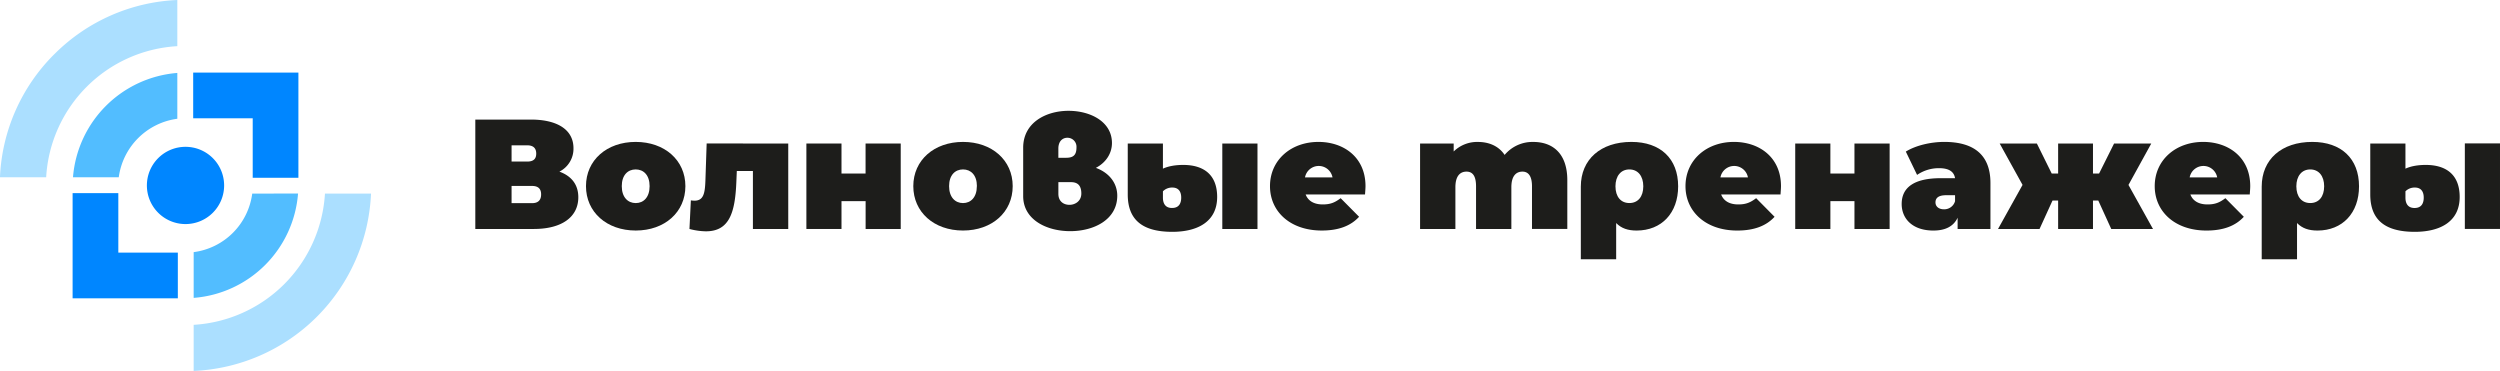 <?xml version="1.0" encoding="UTF-8"?> <svg xmlns="http://www.w3.org/2000/svg" id="Layer_1" data-name="Layer 1" viewBox="0 0 1385.19 205.51"> <defs> <style> .cls-1, .cls-3 { fill: #0086ff; } .cls-2 { fill: #52bdff; } .cls-3, .cls-4 { fill-rule: evenodd; } .cls-4 { fill: #abdfff; } .cls-5 { fill: #1d1d1b; } </style> </defs> <title>logo_color_hor_web_ready</title> <g> <g> <polygon class="cls-1" points="107.04 40.22 165.34 40.22 165.34 98.5 140.02 98.5 140.02 65.54 107.04 65.54 107.04 40.22"></polygon> <polygon class="cls-1" points="98.53 165.29 40.23 165.29 40.23 107.01 65.56 107.01 65.56 139.97 98.53 139.97 98.53 165.29"></polygon> </g> <path class="cls-2" d="M215.19,418.71A63,63,0,0,1,273,360.89v25.39a37.79,37.79,0,0,0-32.45,32.43Zm124.7,9a62.89,62.89,0,0,1-57.83,57.82V460.18a37.62,37.62,0,0,0,32.44-32.43Z" transform="translate(-174.75 -320.48)"></path> <path class="cls-3" d="M262.4,408.1a21.4,21.4,0,1,1,0,30.26,21.4,21.4,0,0,1,0-30.26Z" transform="translate(-174.75 -320.48)"></path> <path class="cls-4" d="M204.83,350.54A102.37,102.37,0,0,1,273,320.48v25.58a77.18,77.18,0,0,0-72.67,72.65h-25.6a102.34,102.34,0,0,1,30.08-68.17Zm175.49,77.21A102.77,102.77,0,0,1,282.06,526V500.46a77.46,77.46,0,0,0,72.74-72.71Z" transform="translate(-174.75 -320.48)"></path> </g> <path class="cls-5" d="M495.18,429.77c0,10.74-8.83,17.58-24.68,17.58H438.11V386.73h30.75c15,0,23.64,5.8,23.64,15.85a14.21,14.21,0,0,1-7.8,13C491.37,418,495.18,422.75,495.18,429.77ZM458.2,410h8.66c3.47,0,5-1.47,5-4.41s-1.56-4.59-5-4.59H458.2Zm16.37,18.19c0-3.12-1.64-4.68-5-4.68H458.2v9.53h11.35C472.93,433.06,474.57,431.33,474.57,428.21Z" transform="translate(-174.75 -320.48)"></path> <path class="cls-5" d="M499.43,423.62c0-14.38,11.52-24.51,27.54-24.51s27.54,10.13,27.54,24.51S543.08,448.21,527,448.21,499.43,438,499.43,423.62Zm35.25,0c0-6.15-3.38-9.27-7.71-9.27s-7.71,3.12-7.71,9.27S522.64,433,527,433,534.68,429.77,534.68,423.62Z" transform="translate(-174.75 -320.48)"></path> <path class="cls-5" d="M611.5,400v47.37H591.92V415.22H583l-.26,6.15c-.69,17.15-4,27.28-16.88,27.28a38.56,38.56,0,0,1-9.1-1.3l.78-15.85a16.36,16.36,0,0,0,2,.17c5,0,5.8-4,6.06-11.08l.69-20.61Z" transform="translate(-174.75 -320.48)"></path> <path class="cls-5" d="M621.55,400H641v16.63h13.34V400h19.48v47.37H654.37V431.93H641v15.42H621.55Z" transform="translate(-174.75 -320.48)"></path> <path class="cls-5" d="M680.79,423.62c0-14.38,11.51-24.51,27.54-24.51s27.53,10.13,27.53,24.51-11.43,24.59-27.53,24.59S680.79,438,680.79,423.62Zm35.24,0c0-6.15-3.37-9.27-7.7-9.27s-7.71,3.12-7.71,9.27S704,433,708.33,433,716,429.77,716,423.62Z" transform="translate(-174.75 -320.48)"></path> <path class="cls-5" d="M793.8,428.9c0,13.34-13,19.66-26.06,19.66s-26.07-6.32-26.07-19.4V402.32c0-14,12.73-20.44,25.12-20.44,12.21,0,24.07,6.06,24.07,17.84,0,5.54-3.12,10.74-8.92,13.77C789.73,416.35,793.8,422.32,793.8,428.9Zm-32.64-21h4.33c4,0,5.71-1.56,5.71-5.72a5,5,0,0,0-5.11-5.37c-2.42,0-4.93,1.74-4.93,6Zm12.73,19.83c0-4.33-1.91-6.32-5.72-6.32h-7v6.49c0,4.25,3,6.07,6.14,6.07S773.89,431.93,773.89,427.69Z" transform="translate(-174.75 -320.48)"></path> <path class="cls-5" d="M799.61,428.21V400H819.1v13.94c2.07-1,5.8-2.08,11.25-2.08,11.18,0,18.8,5.28,18.8,17.76,0,13.25-10.22,19.31-24.94,19.31C807.49,448.91,799.61,442.07,799.61,428.21Zm29.62,1.73c0-3.46-1.65-5.54-4.85-5.54a7.07,7.07,0,0,0-5.28,2.08V430c0,3.46,1.56,5.71,5,5.71C827.76,435.74,829.23,433.41,829.23,429.94ZM852,400h19.49v47.37H852Z" transform="translate(-174.75 -320.48)"></path> <path class="cls-5" d="M931.08,428.21H898.17c1.38,3.64,4.67,5.54,9.52,5.54,4.33,0,6.76-1.12,9.88-3.46l10.22,10.3c-4.59,5-11.26,7.62-20.7,7.62-17.41,0-28.67-10.47-28.67-24.59,0-14.38,11.52-24.51,26.85-24.51,14,0,26.07,8.49,26.07,24.51C931.34,425,931.16,426.82,931.08,428.21Zm-33.26-9.44h15.24a7.75,7.75,0,0,0-15.24,0Z" transform="translate(-174.75 -320.48)"></path> <path class="cls-5" d="M1043.16,420.33v27h-19.57V423.71c0-5.89-2.17-8.14-5.28-8.14-3.47,0-6.15,2.34-6.15,8.66v23.12H992.59V423.71c0-5.89-2-8.14-5.29-8.14-3.46,0-6.15,2.34-6.15,8.66v23.12H961.58V400H980.2v4.42a18.5,18.5,0,0,1,13.43-5.29c6.14,0,11.51,2.26,14.8,7.19a20.08,20.08,0,0,1,15.85-7.19C1035,399.11,1043.16,405.44,1043.16,420.33Z" transform="translate(-174.75 -320.48)"></path> <path class="cls-5" d="M1104.57,423.71c0,14.81-9.18,24.51-23,24.51-4.85,0-8.49-1.22-11.34-4.16v20.09h-19.58V423.88c0-15.07,11-24.77,28-24.77C1094.78,399.11,1104.57,408.38,1104.57,423.71Zm-19.31,0c0-5.72-3-9.35-7.71-9.35s-7.71,3.63-7.71,9.35,2.94,9.27,7.71,9.27S1085.26,429.42,1085.26,423.71Z" transform="translate(-174.75 -320.48)"></path> <path class="cls-5" d="M1161.3,428.21h-32.91c1.38,3.64,4.67,5.54,9.52,5.54,4.33,0,6.76-1.12,9.88-3.46L1158,440.6c-4.59,5-11.25,7.62-20.69,7.62-17.41,0-28.67-10.48-28.67-24.6,0-14.37,11.52-24.51,26.85-24.51,14,0,26.06,8.49,26.06,24.51C1161.55,425,1161.38,426.83,1161.3,428.21ZM1128,418.77h15.24a7.75,7.75,0,0,0-15.24,0Z" transform="translate(-174.75 -320.48)"></path> <path class="cls-5" d="M1169.44,400h19.48v16.63h13.34V400h19.49v47.37h-19.49V431.94h-13.34v15.41h-19.48Z" transform="translate(-174.75 -320.48)"></path> <path class="cls-5" d="M1277.61,421.89v25.46h-18.19v-6.23c-2.25,4.76-6.75,7.1-13.42,7.1-11.61,0-17.58-6.58-17.58-14.73,0-9.18,6.93-14.28,21.65-14.28H1258c-.61-3.64-3.38-5.55-8.92-5.55a21.34,21.34,0,0,0-12.12,3.73l-6.24-12.91c5.54-3.46,13.94-5.37,21.3-5.37C1268.25,399.11,1277.61,406.13,1277.61,421.89ZM1258,431.94v-3.3h-4.85c-4.16,0-6,1.39-6,4,0,2.16,1.73,3.81,4.68,3.81A6.21,6.21,0,0,0,1258,431.94Z" transform="translate(-174.75 -320.48)"></path> <path class="cls-5" d="M1337.36,431.59h-2.94v15.76h-19.31V431.59H1312l-7.19,15.76h-23l13.59-24.42L1282.72,400h20.61l8.23,16.63h3.55V400h19.31v16.63h3.38l8.31-16.63h20.61l-12.64,22.95,13.6,24.42h-23.13Z" transform="translate(-174.75 -320.48)"></path> <path class="cls-5" d="M1421.29,428.21h-32.91c1.38,3.64,4.68,5.54,9.52,5.54,4.34,0,6.76-1.12,9.88-3.46L1418,440.6c-4.59,5-11.26,7.62-20.7,7.62-17.41,0-28.67-10.48-28.67-24.6,0-14.37,11.52-24.51,26.85-24.51,14,0,26.07,8.49,26.07,24.51C1421.55,425,1421.37,426.83,1421.29,428.21ZM1388,418.77h15.24a7.75,7.75,0,0,0-15.24,0Z" transform="translate(-174.75 -320.48)"></path> <path class="cls-5" d="M1481.83,423.71c0,14.81-9.19,24.51-23,24.51-4.85,0-8.49-1.22-11.35-4.16v20.09h-19.57V423.88c0-15.07,11-24.77,28-24.77C1472,399.11,1481.83,408.38,1481.83,423.71Zm-19.32,0c0-5.72-3-9.35-7.7-9.35s-7.71,3.63-7.71,9.35,2.94,9.27,7.71,9.27S1462.51,429.42,1462.51,423.71Z" transform="translate(-174.75 -320.48)"></path> <path class="cls-5" d="M1488.06,428.21V400h19.49v13.94c2.08-1,5.8-2.08,11.26-2.08,11.17,0,18.79,5.29,18.79,17.76,0,13.25-10.22,19.31-24.94,19.31C1495.94,448.91,1488.06,442.07,1488.06,428.21Zm29.62,1.73c0-3.46-1.64-5.54-4.85-5.54a7.08,7.08,0,0,0-5.28,2.08V430c0,3.46,1.56,5.72,5,5.72C1516.21,435.75,1517.68,433.41,1517.68,429.94Zm22.78-30h19.48v47.37h-19.48Z" transform="translate(-174.75 -320.48)"></path> </svg> 